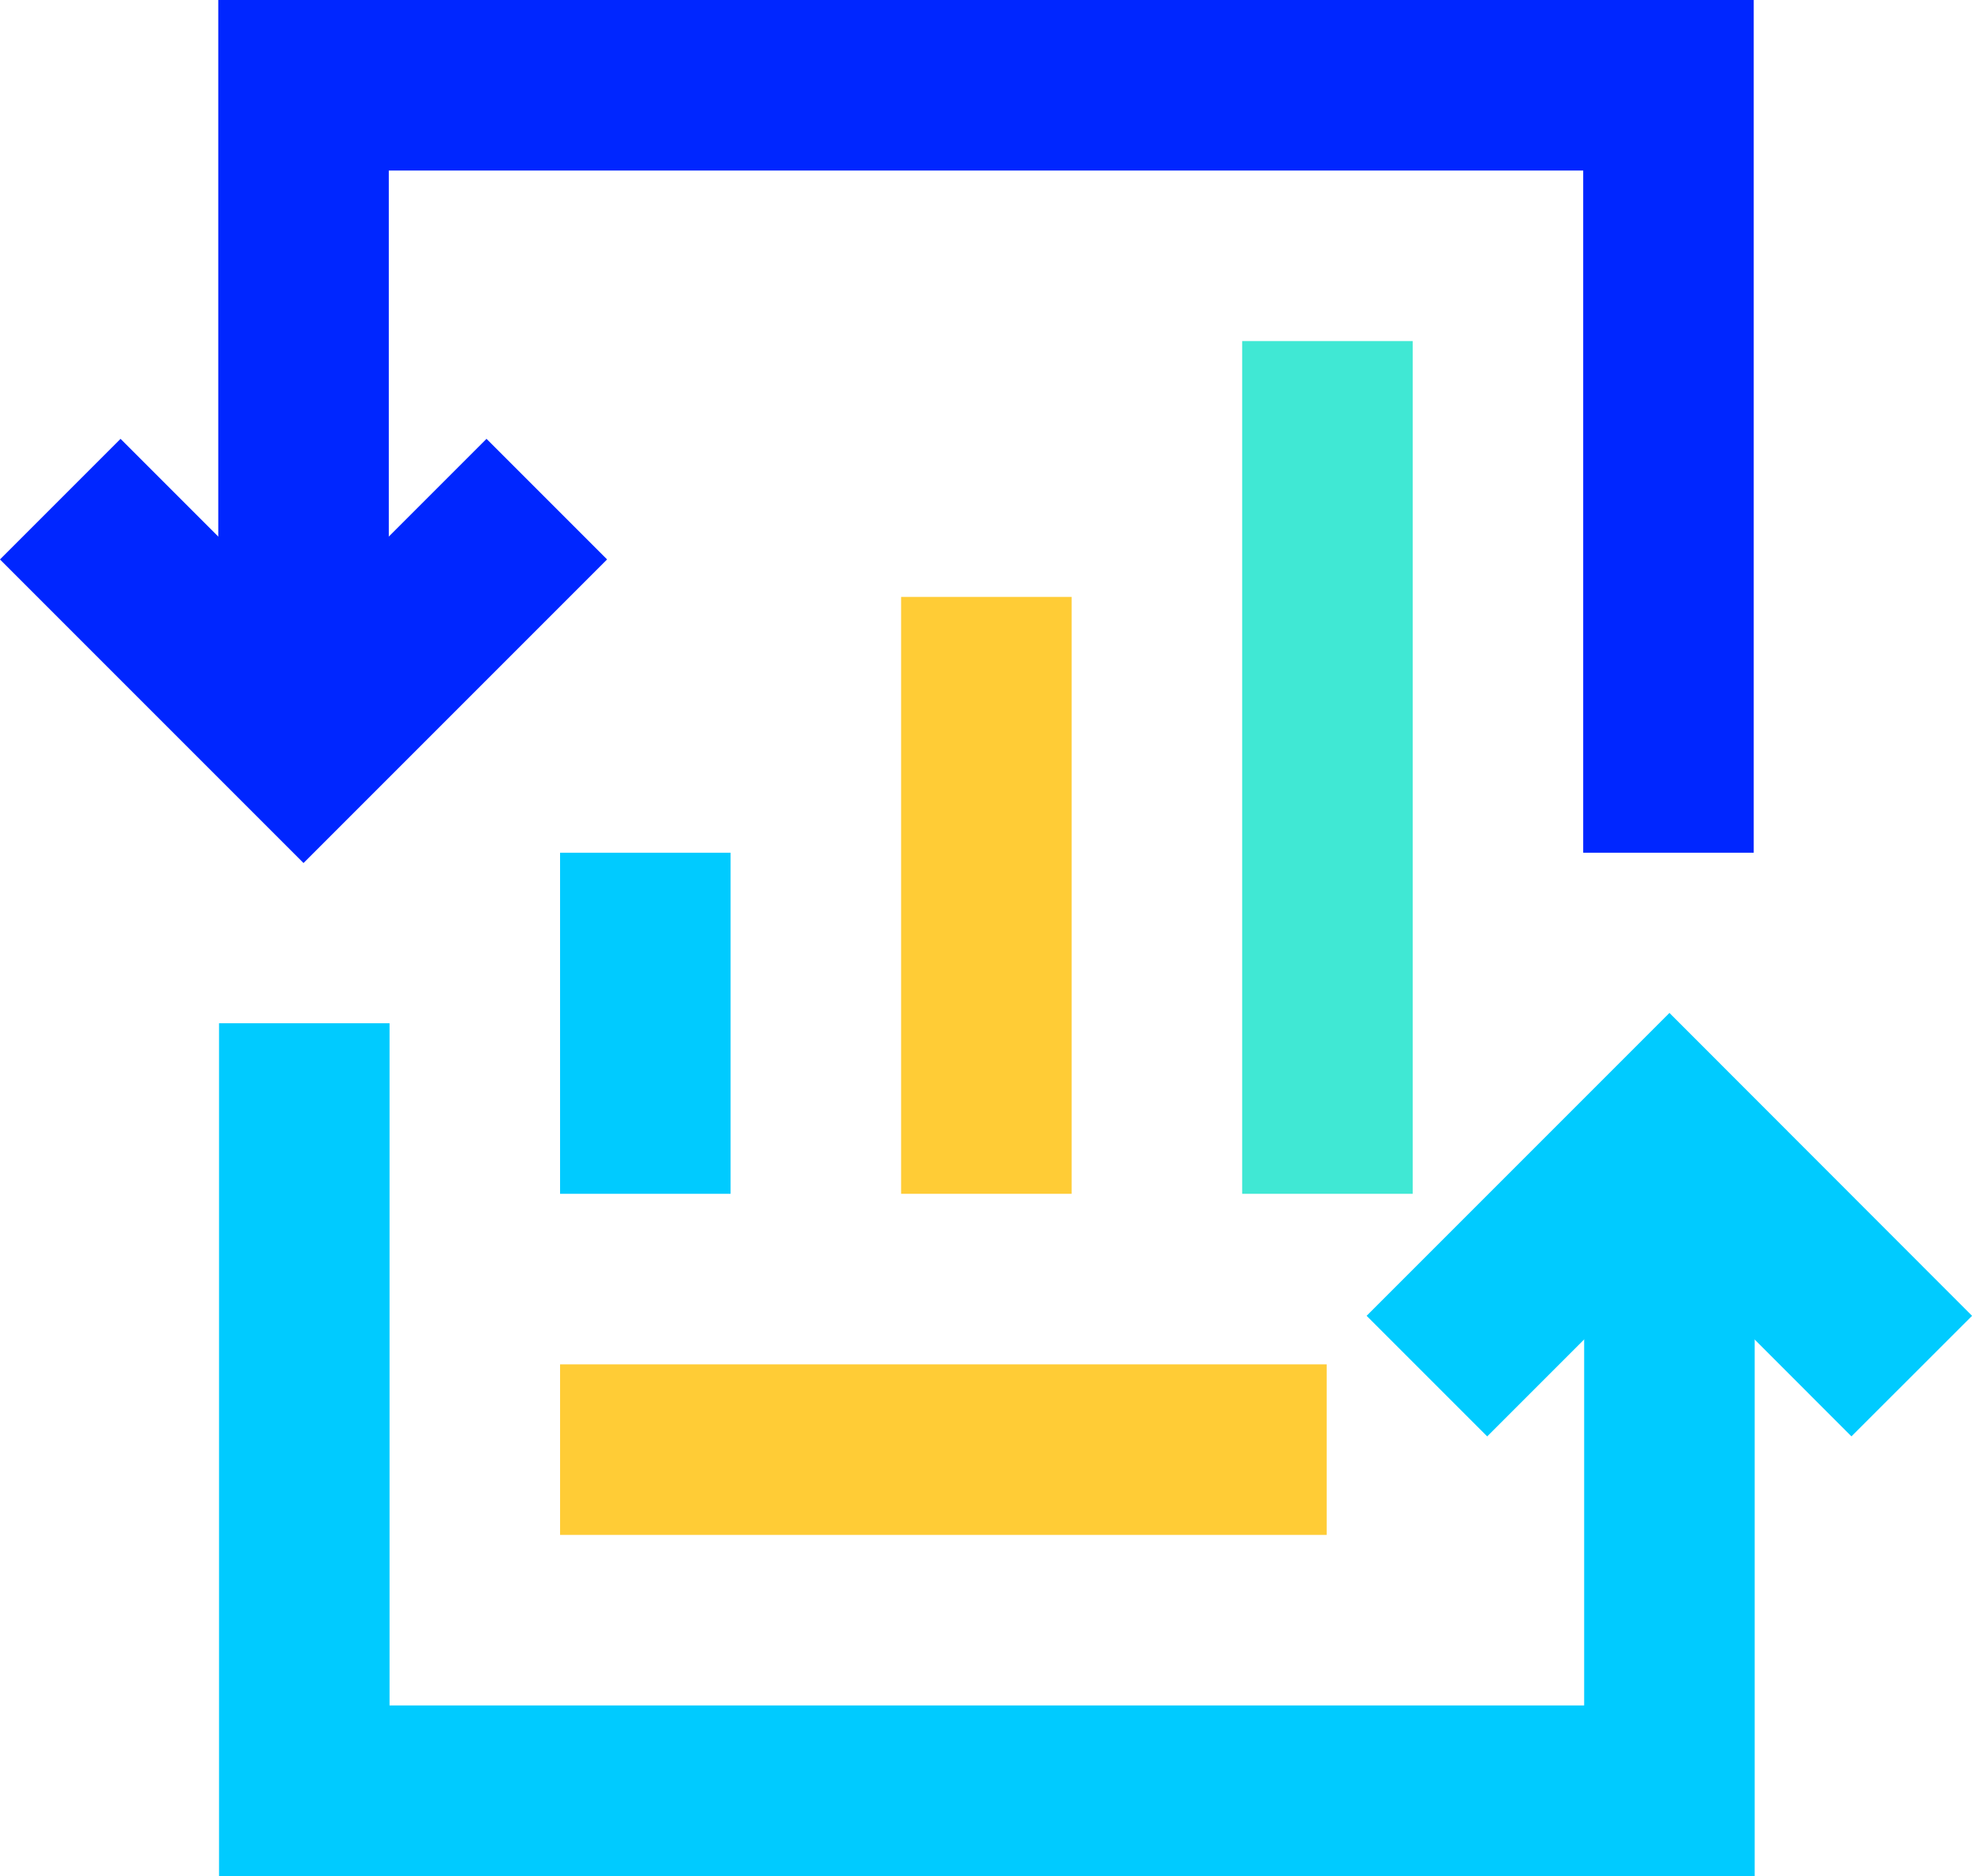 <?xml version="1.0" standalone="no"?>
<!DOCTYPE svg PUBLIC "-//W3C//DTD SVG 1.1//EN" "http://www.w3.org/Graphics/SVG/1.1/DTD/svg11.dtd">
<svg xmlns="http://www.w3.org/2000/svg" id="Layer_2" viewBox="0 0 104.08 99" width="104.08" height="99"><defs><style>.cls-1{stroke:#40e8d4;}.cls-1,.cls-2,.cls-3,.cls-4{fill:none;stroke-miterlimit:10;stroke-width:9px;}.cls-2{stroke:#ffcc36;}.cls-3{stroke:#0026ff;}.cls-4{stroke:#00cbff;}</style></defs><g id="Icons"><polyline class="cls-4" points="88.11 59.82 88.11 94.5 16.06 94.5 16.06 54"/><polyline class="cls-4" points="100.9 72.62 88.11 59.82 75.31 72.62"/><polyline class="cls-3" points="16.02 39.18 16.02 4.5 88.06 4.5 88.06 45"/><polyline class="cls-3" points="3.18 26.34 16.02 39.18 28.86 26.34"/><line class="cls-4" x1="34.06" y1="63" x2="34.06" y2="45"/><line class="cls-2" x1="52.06" y1="63" x2="52.06" y2="31.5"/><line class="cls-1" x1="70.06" y1="63" x2="70.06" y2="18"/><line class="cls-2" x1="29.56" y1="76.5" x2="70.02" y2="76.5"/></g></svg>